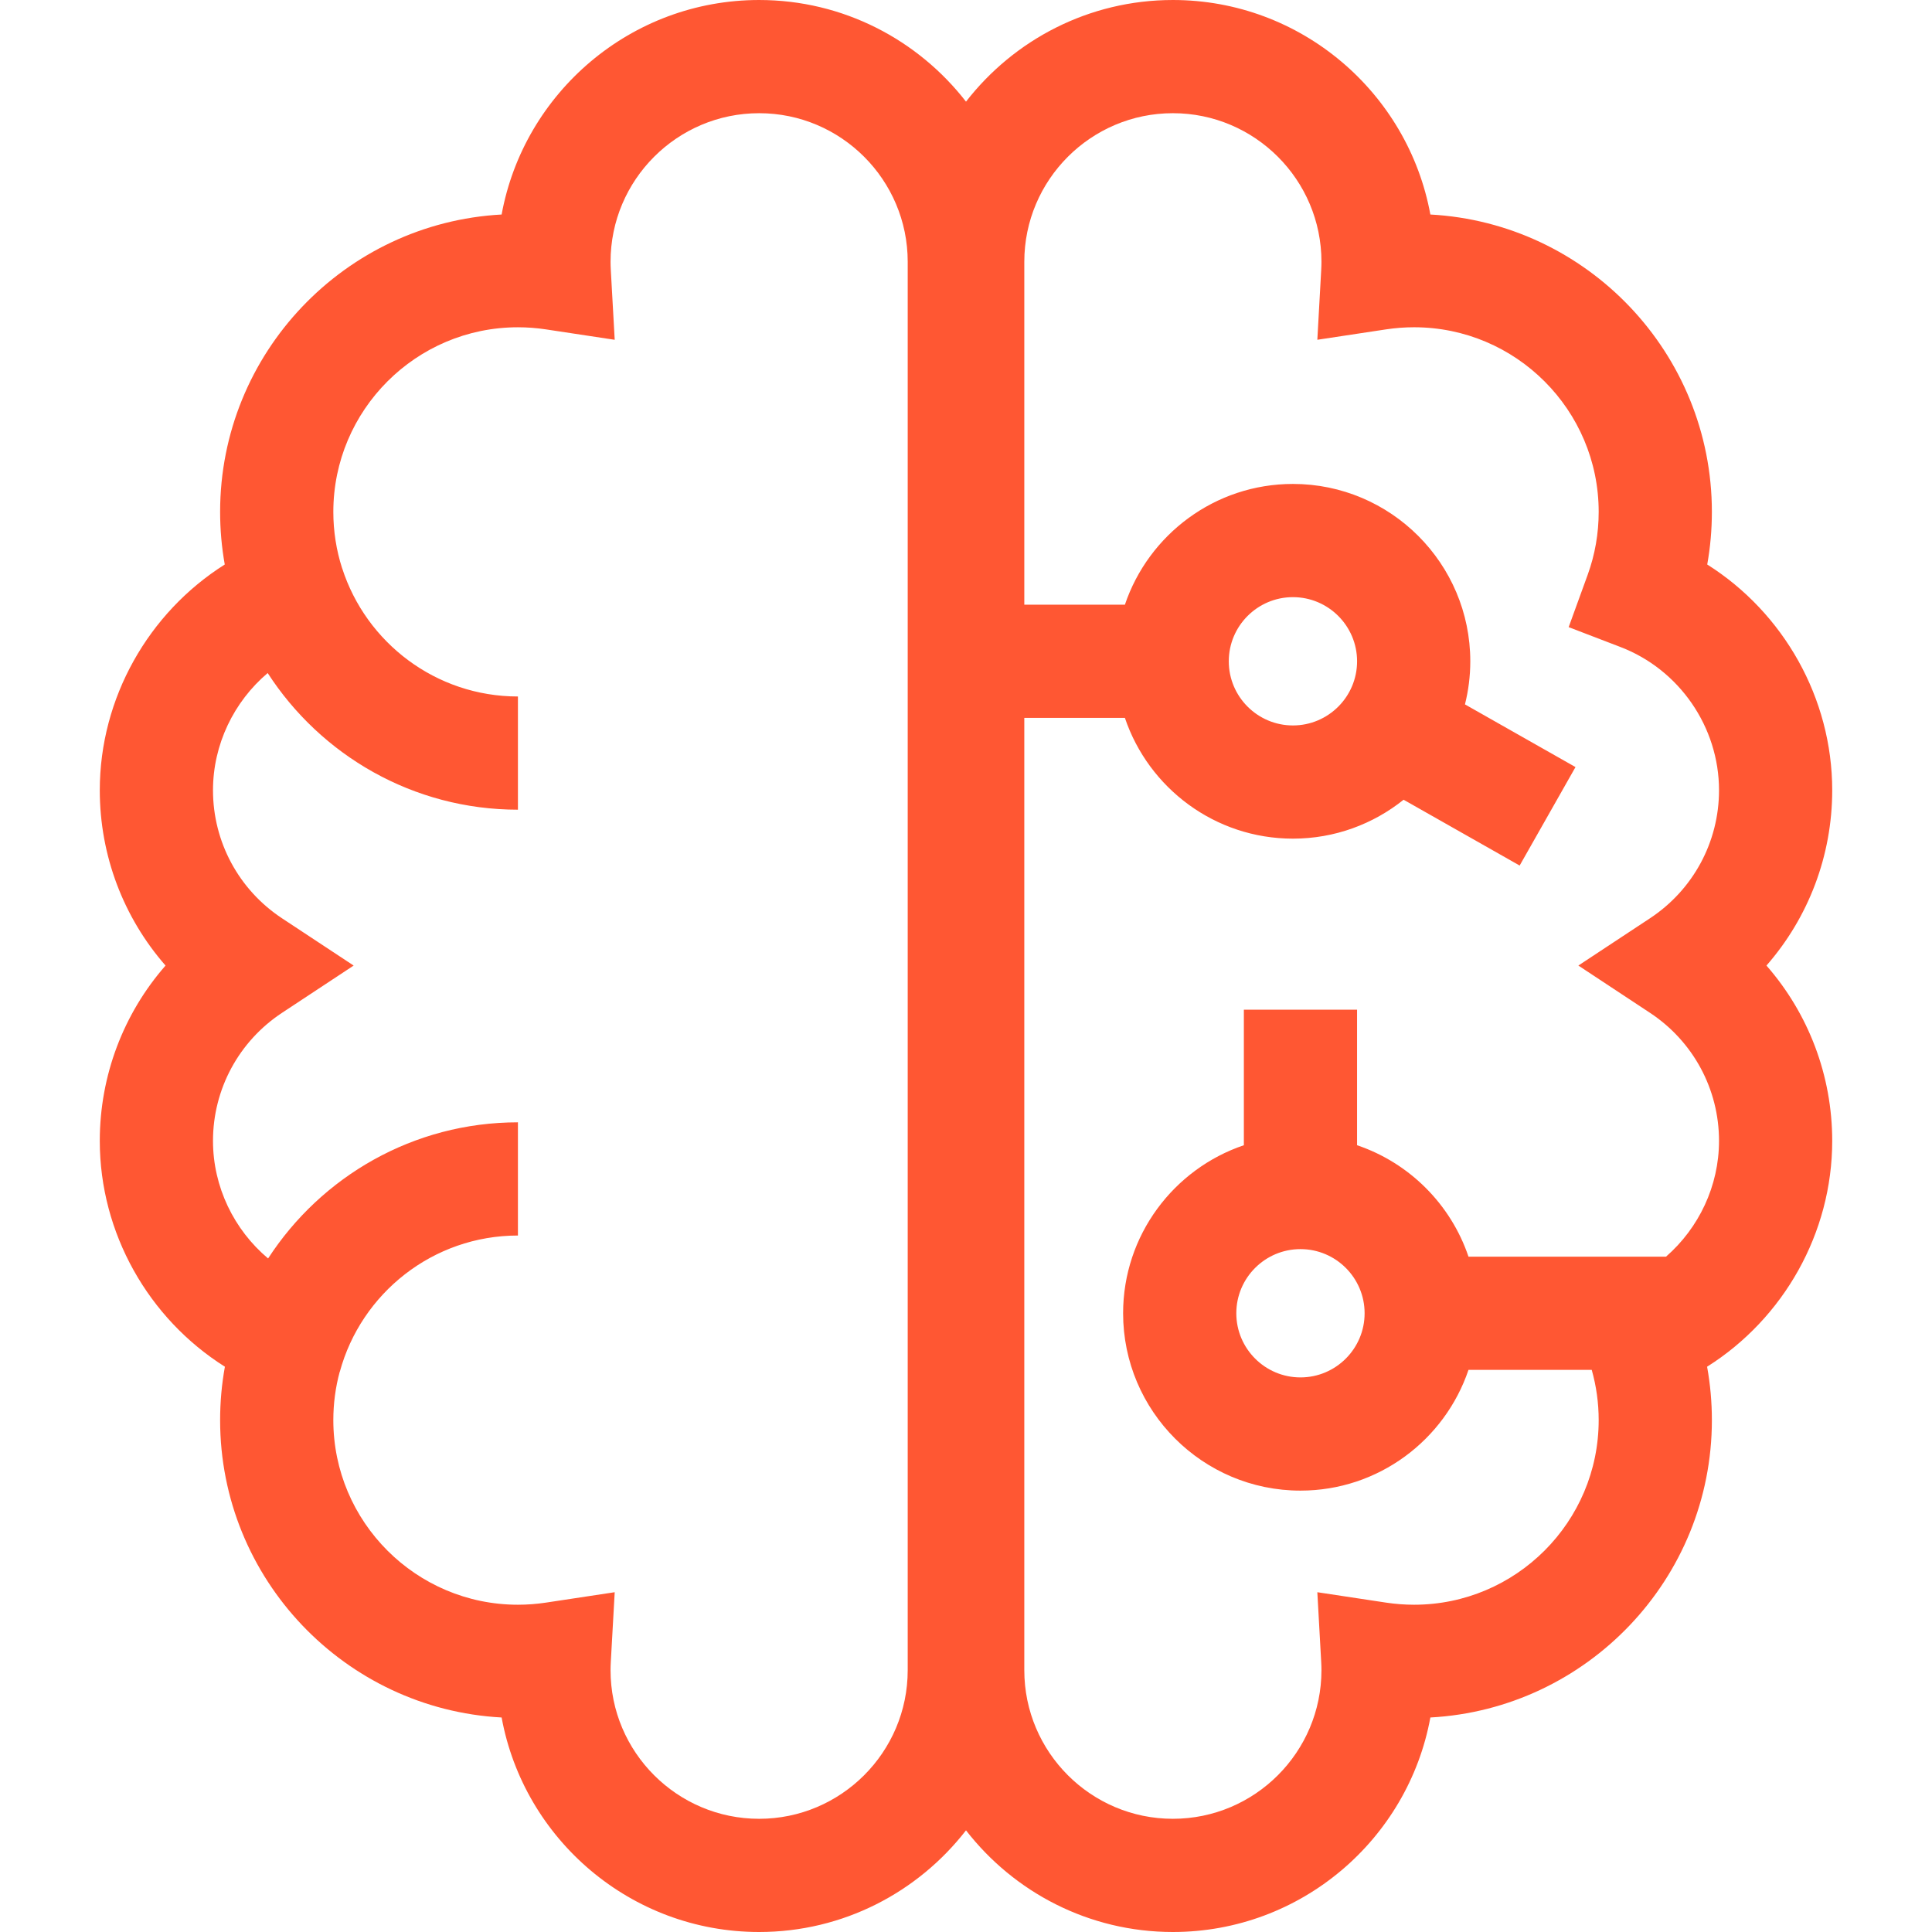 <svg id="Capa_1" enable-background="new 0 0 512 512" height="300" viewBox="0 0 512 512" width="300" xmlns="http://www.w3.org/2000/svg" version="1.1" xmlns:xlink="http://www.w3.org/1999/xlink" xmlns:svgjs="http://svgjs.dev/svgjs"><g width="100%" height="100%" transform="matrix(1,0,0,1,0,0)"><path d="m485.556 209.423c0-24.426-12.889-47.056-33.122-59.824.819-4.581 1.231-9.24 1.231-13.946 0-42.067-33.087-76.554-74.603-78.805-5.911-32.296-34.261-56.848-68.239-56.848-22.277 0-42.122 10.566-54.823 26.938-12.702-16.372-32.546-26.938-54.823-26.938-33.978 0-62.328 24.552-68.241 56.848-41.519 2.247-74.603 36.734-74.603 78.805 0 4.706.412 9.365 1.231 13.946-20.233 12.769-33.121 35.398-33.121 59.824 0 17.342 6.306 33.752 17.425 46.461-11.119 12.71-17.425 29.12-17.425 46.462 0 24.451 12.901 47.086 33.157 59.848-.843 4.646-1.267 9.376-1.267 14.154 0 42.07 33.084 76.558 74.603 78.805 5.913 32.295 34.263 56.847 68.241 56.847 22.277 0 42.121-10.566 54.823-26.938 12.701 16.372 32.546 26.938 54.823 26.938 33.978 0 62.328-24.552 68.24-56.848 41.516-2.251 74.603-36.737 74.603-78.805 0-4.778-.425-9.508-1.267-14.154 20.256-12.762 33.157-35.397 33.157-59.848 0-17.341-6.306-33.752-17.426-46.462 11.121-12.708 17.426-29.118 17.426-46.46zm-245.005 233.203c0 21.711-17.663 39.374-39.374 39.374s-39.374-17.663-39.374-39.374c0-.682.022-1.415.069-2.243l1.032-18.43-18.251 2.761c-2.439.368-4.928.556-7.397.556-26.975 0-48.921-21.946-48.921-48.922 0-4.371.57-8.669 1.697-12.826.008 0 .016 0 .025.001 5.649-20.773 24.663-36.096 47.201-36.096v-30c-27.727 0-52.134 14.387-66.208 36.077-9.045-7.605-14.604-18.989-14.604-31.157 0-13.691 6.842-26.38 18.302-33.942l18.974-12.521-18.975-12.52c-11.459-7.561-18.301-20.249-18.301-33.94 0-12.114 5.515-23.457 14.493-31.063 14.064 21.769 38.53 36.215 66.319 36.215v-30c-21.763 0-40.244-14.288-46.577-33.973-.004.001-.009.001-.013.001-1.545-4.815-2.332-9.834-2.332-14.951 0-26.976 21.946-48.922 48.921-48.922 2.47 0 4.958.188 7.397.556l18.251 2.761-1.032-18.43c-.046-.828-.069-1.562-.069-2.243 0-21.711 17.663-39.374 39.374-39.374s39.374 17.663 39.374 39.374v373.251zm196.703-174.223c11.461 7.563 18.303 20.251 18.303 33.942 0 11.917-5.333 23.083-14.049 30.683h-52.342c-4.684-13.866-15.665-24.848-29.531-29.531v-35.921h-30v35.921c-18.58 6.276-32 23.86-32 44.531 0 25.916 21.084 47 47 47 20.671 0 38.255-13.42 44.531-32h32.659c1.217 4.311 1.841 8.774 1.841 13.319 0 26.976-21.946 48.922-48.922 48.922-2.469 0-4.957-.188-7.396-.556l-18.242-2.759 1.022 18.421c.046.834.068 1.569.068 2.25 0 21.711-17.663 39.374-39.373 39.374-21.711 0-39.374-17.663-39.374-39.374v-252.375h26.66c6.276 18.58 23.86 32 44.531 32 11.086 0 21.281-3.867 29.327-10.312l30.755 17.442 14.799-26.096-29.292-16.612c.917-3.659 1.411-7.484 1.411-11.423 0-25.916-21.084-47-47-47-20.671 0-38.255 13.42-44.531 32h-26.66v-90.875c0-21.711 17.663-39.374 39.374-39.374 21.71 0 39.373 17.663 39.373 39.374 0 .681-.022 1.416-.068 2.25l-1.022 18.421 18.242-2.759c2.439-.368 4.928-.556 7.396-.556 26.976 0 48.922 21.946 48.922 48.922 0 5.739-.984 11.358-2.925 16.701l-5.03 13.848 13.755 5.277c15.605 5.988 26.091 21.237 26.091 37.944 0 13.691-6.842 26.379-18.302 33.94l-18.975 12.52zm-92.619 62.625c9.374 0 17 7.626 17 17s-7.626 17-17 17-17-7.626-17-17 7.625-17 17-17zm-18.995-155.778c0-9.374 7.626-17 17-17s17 7.626 17 17-7.626 17-17 17-17-7.626-17-17z" fill="#ff5733" fill-opacity="1" data-original-color="#000000ff" stroke="none" stroke-opacity="1"/></g></svg>